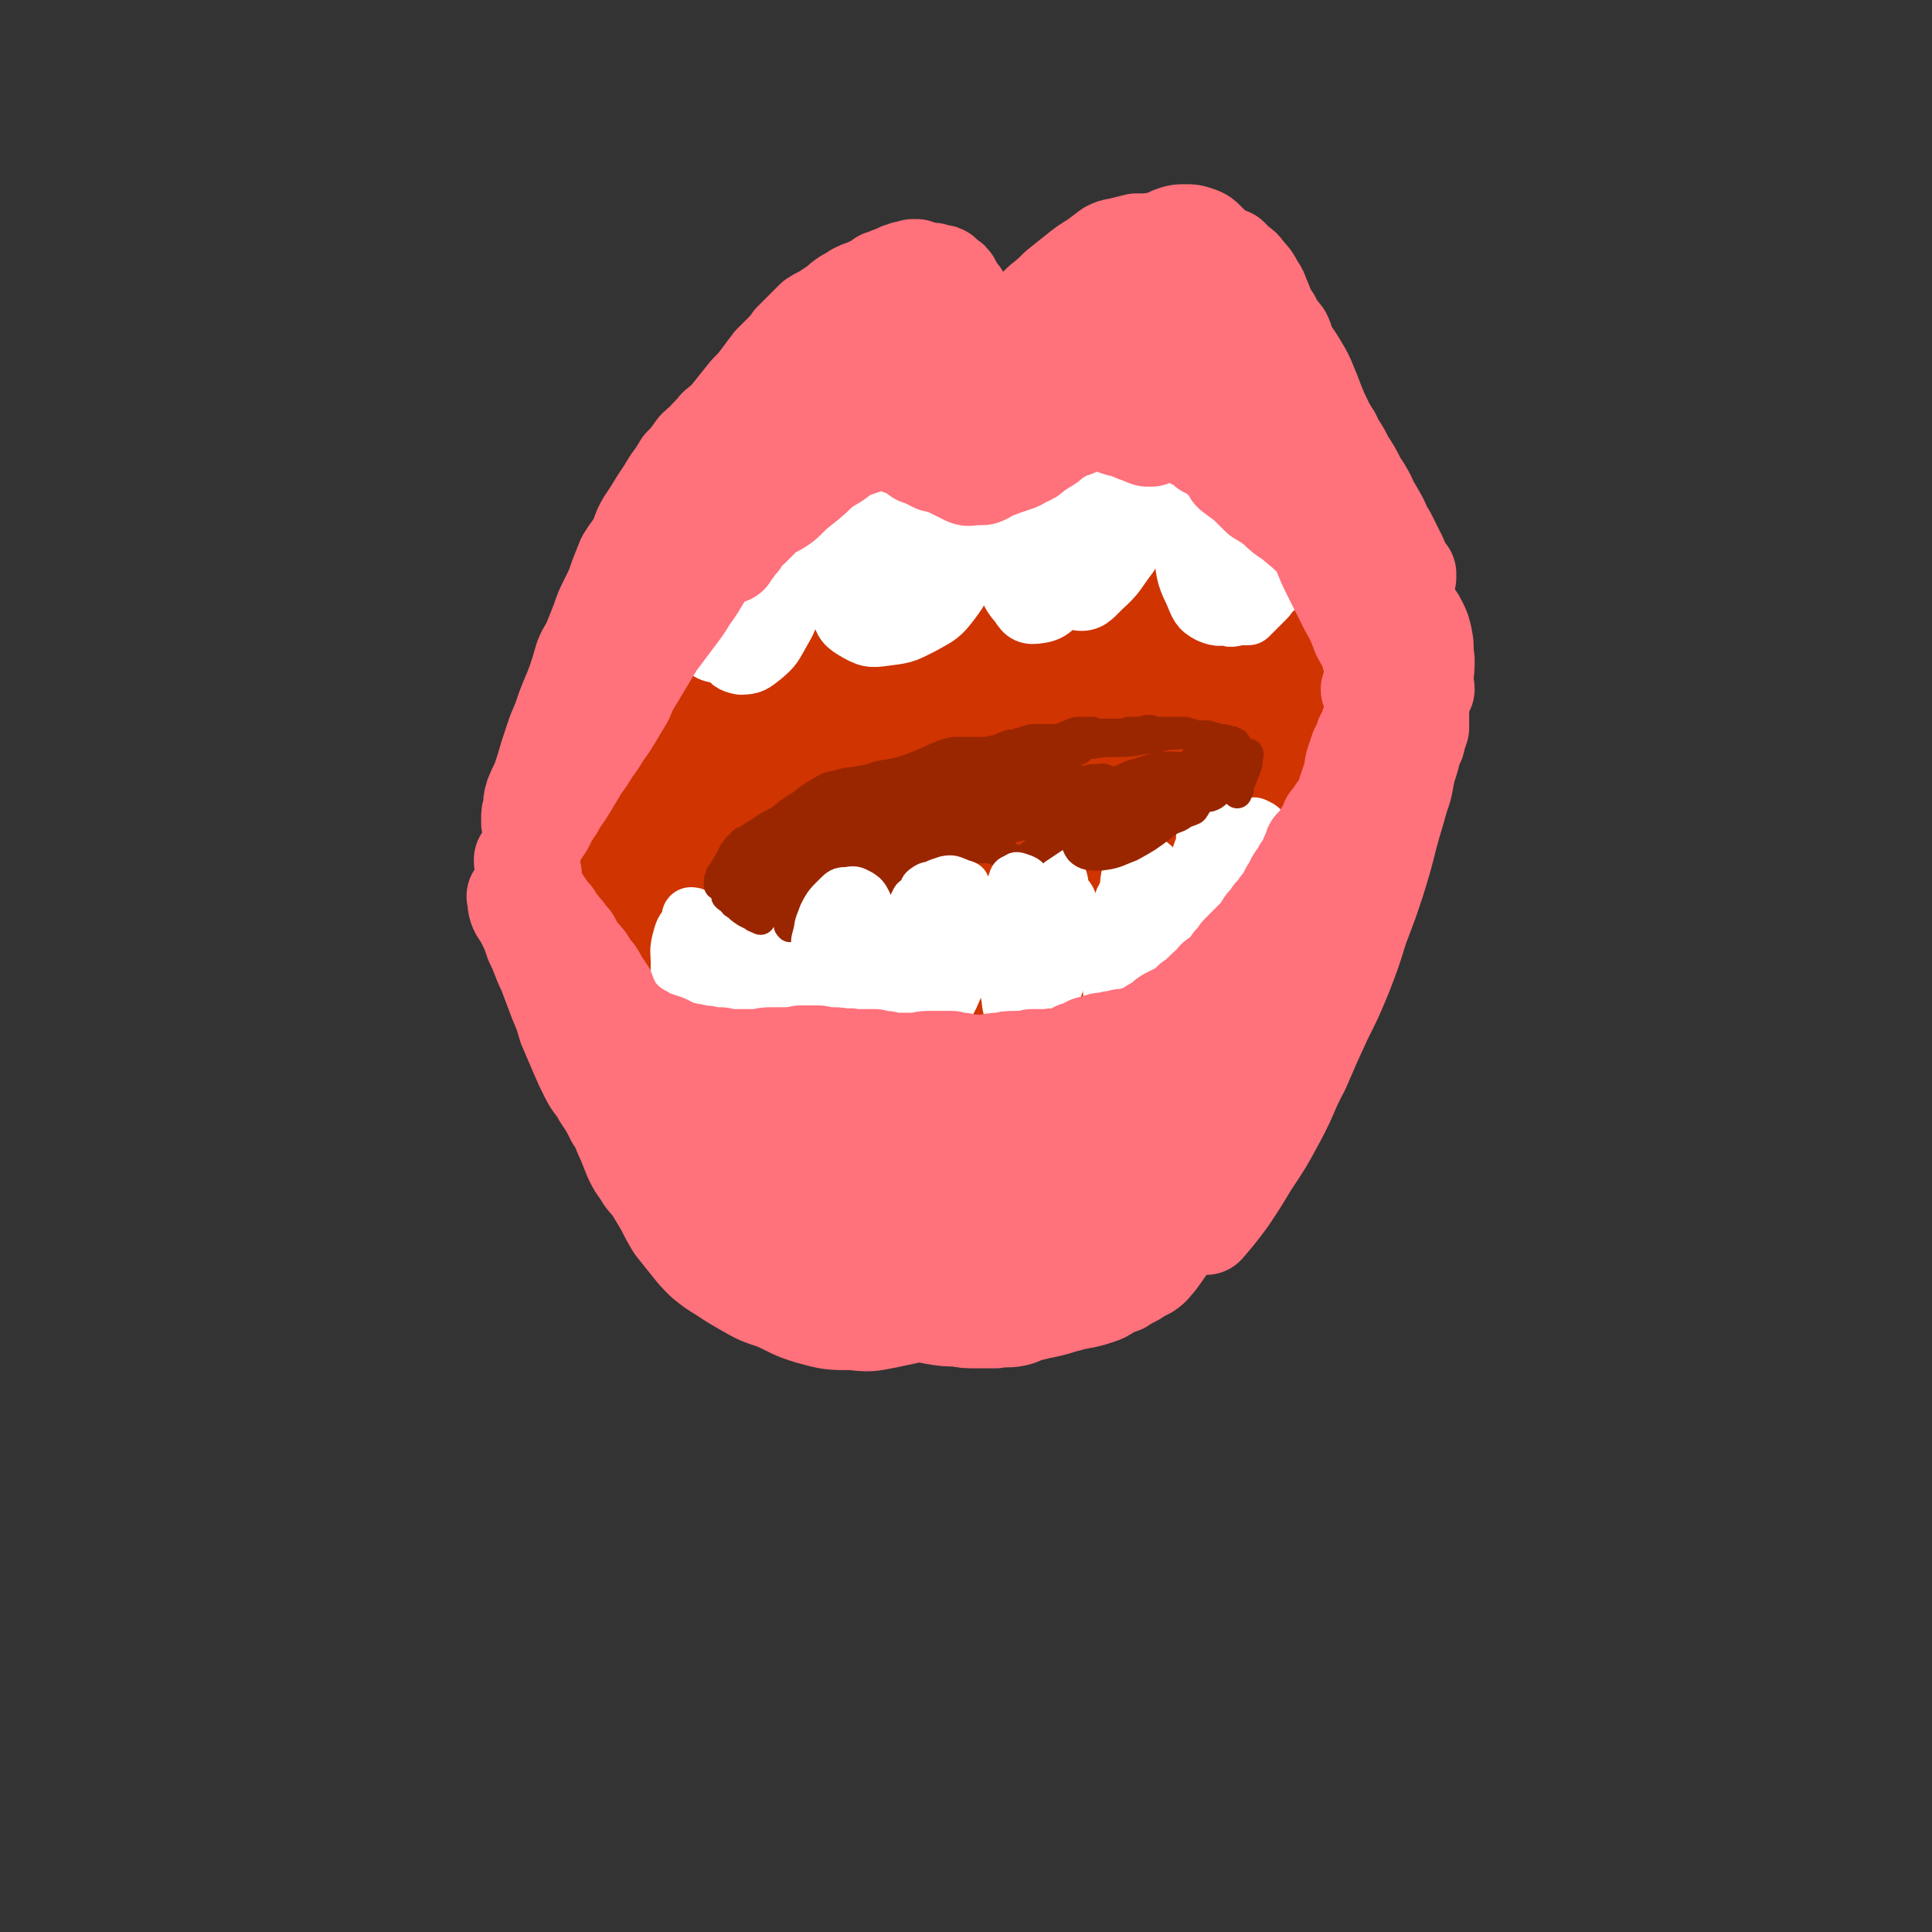 <svg viewBox='0 0 1054 1054' version='1.1' xmlns='http://www.w3.org/2000/svg' xmlns:xlink='http://www.w3.org/1999/xlink'><rect x="0" y="0" width="1054" height="1054" fill="#333333" stroke="none"/><g fill='none' stroke='#CF3401' stroke-width='105' stroke-linecap='round' stroke-linejoin='round'><path d='M615,309c-1,0 -1,0 -1,-1 -1,-1 -1,-1 -2,-2 -7,-6 -7,-7 -14,-13 -9,-6 -9,-6 -19,-11 -11,-6 -11,-8 -23,-10 -13,-4 -14,-5 -28,-2 -19,3 -20,4 -38,13 -22,12 -22,13 -41,30 -21,19 -22,19 -39,42 -18,24 -20,24 -32,52 -10,26 -13,27 -13,55 -1,28 1,30 11,56 11,29 12,31 32,54 18,21 20,24 45,34 23,10 26,8 51,7 26,-1 28,-1 52,-11 26,-11 27,-12 47,-31 23,-21 22,-22 39,-48 17,-27 18,-28 28,-58 11,-29 12,-30 14,-61 3,-29 3,-30 -4,-58 -7,-26 -7,-29 -23,-49 -14,-18 -17,-19 -37,-27 -23,-8 -26,-7 -50,-5 -27,1 -28,1 -53,11 -27,11 -29,11 -51,31 -22,21 -24,22 -37,50 -13,30 -15,33 -15,66 0,35 1,38 14,71 11,28 9,42 34,51 41,14 53,6 99,-6 27,-7 26,-14 47,-33 18,-17 20,-18 31,-41 10,-19 13,-21 11,-43 -2,-25 -3,-29 -18,-49 -15,-21 -19,-20 -42,-32 -16,-10 -18,-7 -36,-12 -6,-1 -6,-2 -12,0 -21,6 -25,1 -42,14 -19,14 -21,17 -29,39 -10,25 -10,28 -8,55 3,30 4,32 16,59 9,19 10,25 28,33 15,8 20,5 37,-2 21,-8 21,-11 37,-28 18,-19 19,-19 31,-42 11,-20 14,-22 15,-44 0,-18 -1,-21 -12,-37 -12,-17 -15,-18 -34,-28 -16,-8 -19,-11 -36,-7 -17,3 -19,7 -31,22 -14,17 -14,20 -20,42 -6,20 -6,22 -3,43 3,17 3,20 14,34 8,9 12,13 23,12 14,-2 17,-6 27,-18 17,-19 16,-20 27,-43 10,-21 12,-22 15,-45 3,-15 3,-18 -3,-32 -3,-7 -7,-9 -14,-9 -8,0 -10,2 -16,8 -9,9 -8,10 -13,21 -7,16 -6,17 -10,33 -6,19 -6,19 -11,39 -1,4 -1,5 -2,9 '/></g>
<g fill='none' stroke='#FFFFFF' stroke-width='32' stroke-linecap='round' stroke-linejoin='round'><path d='M487,257c-1,-1 -1,-1 -1,-1 -1,-6 1,-6 0,-12 -1,-3 -1,-4 -3,-5 -2,-1 -4,-1 -6,0 -4,4 -4,5 -7,11 -5,11 -6,11 -9,23 -4,15 -4,16 -5,31 -1,14 -2,15 2,28 2,8 3,9 10,13 7,4 9,3 17,2 9,-1 10,-2 18,-6 9,-5 10,-5 16,-13 6,-8 6,-9 8,-19 3,-10 3,-11 1,-22 -1,-11 -1,-11 -5,-21 -4,-10 -5,-10 -12,-18 -4,-5 -4,-6 -10,-9 -4,-2 -5,-3 -9,-2 -5,1 -6,2 -10,6 -7,5 -7,5 -12,12 -5,7 -6,7 -9,15 -4,10 -4,11 -4,21 -1,13 -2,14 0,26 2,11 1,13 7,22 3,5 5,7 10,7 7,0 8,-3 14,-9 8,-9 8,-10 14,-21 7,-13 7,-13 12,-27 3,-12 4,-12 4,-24 -1,-10 -2,-11 -6,-20 -4,-8 -5,-9 -12,-14 -4,-3 -6,-3 -11,-3 -6,1 -7,2 -11,6 -6,5 -6,6 -9,13 -3,10 -3,11 -2,22 0,13 0,14 3,27 2,10 2,11 7,19 4,4 7,6 12,4 7,-2 8,-5 12,-11 7,-9 7,-10 11,-20 4,-10 4,-10 5,-21 2,-7 2,-8 0,-15 -1,-4 -2,-5 -6,-8 -3,-2 -5,-2 -8,0 -5,3 -5,4 -8,9 -4,8 -4,8 -7,17 -3,12 -3,12 -5,24 -1,9 -2,10 -1,19 1,3 2,6 5,5 4,-1 5,-4 8,-10 6,-9 6,-9 10,-20 5,-11 6,-11 8,-23 2,-10 2,-11 1,-21 -1,-7 -2,-8 -6,-13 -2,-2 -5,-3 -8,-1 -5,3 -6,5 -9,12 -5,10 -4,11 -7,22 -2,13 -2,13 -3,26 0,7 0,8 1,15 0,1 0,2 1,2 2,1 3,2 5,1 4,-3 5,-4 8,-10 6,-11 7,-11 11,-23 5,-11 4,-11 6,-22 2,-7 1,-8 1,-15 0,-2 0,-2 -1,-4 -1,-3 -2,-6 -3,-5 -3,2 -4,5 -6,10 -5,12 -5,12 -8,25 -3,13 -3,13 -5,25 -1,4 -1,5 -1,9 '/><path d='M586,217c0,0 0,0 -1,-1 -1,-2 0,-2 -2,-4 -2,-3 -3,-4 -7,-4 -4,-1 -5,0 -8,3 -6,5 -7,6 -10,13 -4,12 -3,13 -5,26 -3,17 -3,17 -3,34 1,14 -1,15 4,28 2,7 3,9 9,11 6,1 8,0 14,-5 9,-7 8,-8 15,-17 7,-11 8,-12 13,-24 4,-11 5,-11 5,-23 1,-9 1,-10 -2,-20 -4,-9 -4,-9 -10,-17 -6,-6 -6,-8 -14,-10 -5,-2 -7,-2 -12,1 -7,5 -8,6 -12,14 -6,11 -6,12 -9,24 -4,16 -3,16 -4,32 -1,16 -2,16 1,31 2,11 1,13 8,21 3,5 5,6 11,5 7,-1 8,-4 14,-10 9,-9 9,-9 16,-20 6,-9 6,-9 10,-18 5,-13 6,-13 8,-26 1,-11 0,-11 -3,-22 -3,-10 -3,-10 -8,-20 -4,-7 -3,-9 -9,-14 -3,-3 -5,-3 -9,-2 -5,2 -6,3 -9,8 -5,8 -6,8 -8,18 -4,13 -4,13 -5,26 -2,16 -2,16 -1,31 1,11 0,12 5,21 3,5 5,6 10,6 6,1 8,0 14,-5 7,-6 7,-7 13,-15 6,-10 6,-10 10,-20 3,-10 3,-10 3,-20 0,-10 -1,-11 -5,-20 -3,-7 -4,-7 -8,-13 -1,-1 -1,-1 -3,-2 -4,-1 -4,-1 -8,-2 -1,0 -1,0 -2,0 -4,2 -5,2 -8,5 -5,7 -5,7 -9,15 -1,2 -1,2 -2,5 -2,10 -2,10 -3,20 -1,4 -1,4 -1,8 -1,11 -1,11 -1,22 0,3 -1,3 0,6 2,7 1,10 6,14 4,2 7,1 12,-1 8,-5 8,-6 13,-13 7,-9 8,-10 13,-20 4,-9 4,-9 6,-18 1,-8 1,-9 -1,-17 -2,-7 -2,-7 -7,-13 -3,-3 -5,-5 -8,-4 -5,1 -5,3 -8,7 -5,7 -6,8 -8,16 -3,11 -2,12 -4,24 -1,11 -1,12 -1,23 0,7 0,9 3,13 1,2 4,2 6,-1 6,-5 6,-6 10,-13 5,-11 6,-11 10,-22 3,-9 4,-10 4,-20 1,-8 1,-9 -2,-17 -1,-4 -2,-5 -6,-6 -3,-1 -5,0 -8,3 -5,6 -5,7 -8,15 -4,10 -4,11 -6,22 -1,13 -1,13 -2,26 0,10 -1,11 1,20 1,5 3,8 6,8 5,-1 6,-4 10,-9 7,-10 7,-10 13,-22 6,-12 7,-11 11,-24 3,-10 3,-11 2,-22 -1,-10 -2,-10 -5,-19 -2,-7 -2,-8 -7,-12 -2,-3 -4,-3 -7,-2 -5,2 -6,3 -9,7 -6,7 -6,7 -9,15 -5,13 -5,13 -8,26 -3,16 -3,16 -3,33 -1,12 -2,13 2,24 2,6 4,9 9,10 6,1 8,-2 13,-7 9,-8 8,-9 15,-18 5,-10 6,-10 10,-20 2,-8 2,-9 1,-17 -1,-9 -1,-9 -5,-17 -4,-6 -4,-6 -10,-11 -3,-3 -4,-3 -9,-3 -4,0 -6,1 -9,4 -4,6 -4,7 -7,14 -3,11 -3,11 -5,22 -1,12 -2,13 -1,25 0,7 -1,10 4,15 3,3 7,2 12,1 7,-3 7,-5 13,-11 5,-4 5,-4 8,-9 4,-8 4,-9 6,-18 1,-7 1,-8 -1,-15 -3,-7 -4,-7 -8,-14 -3,-5 -3,-5 -7,-9 -1,-2 -1,-2 -2,-2 -1,0 -1,1 -1,2 '/><path d='M399,296c0,0 -1,-1 -1,-1 -1,2 0,3 0,5 -1,5 -1,5 -1,11 -1,5 -1,5 0,11 0,4 0,4 2,7 1,2 2,2 3,2 2,0 3,-1 4,-3 2,-4 1,-4 2,-9 1,-5 1,-5 1,-10 0,-5 1,-6 0,-10 -2,-3 -3,-4 -6,-5 -2,0 -3,1 -5,3 -3,4 -3,4 -4,9 -1,6 -1,6 -1,13 0,6 -1,7 0,13 1,4 1,5 4,8 2,2 3,3 5,2 4,0 4,-1 7,-3 3,-4 4,-4 6,-9 2,-6 2,-6 3,-12 1,-5 2,-5 1,-11 0,-5 0,-5 -2,-10 -2,-4 -3,-5 -7,-8 -3,-2 -4,-2 -7,-1 -5,3 -4,5 -7,10 -1,2 -1,2 -2,4 -2,5 -2,5 -3,11 -1,9 -2,9 -2,17 0,7 1,7 2,14 0,1 0,2 0,3 2,2 2,3 6,5 3,1 4,1 7,0 1,0 1,0 2,-1 4,-4 5,-3 7,-8 3,-5 3,-5 5,-11 3,-8 3,-8 4,-16 2,-8 2,-8 2,-17 0,-7 1,-8 -2,-14 -1,-3 -2,-5 -5,-4 -4,0 -4,1 -7,4 -4,5 -5,5 -7,10 -3,7 -4,7 -5,14 -1,9 -1,10 0,18 1,7 1,8 5,14 2,3 3,4 7,4 4,0 5,-1 9,-4 5,-5 5,-5 9,-12 4,-6 4,-7 6,-14 2,-7 3,-7 4,-15 1,-8 1,-8 0,-15 -1,-7 -1,-8 -5,-12 -3,-3 -5,-4 -9,-3 -7,2 -8,2 -12,7 -7,7 -7,8 -11,17 -5,10 -5,10 -7,21 -2,11 -2,11 -2,23 0,8 -1,10 2,16 2,5 5,6 9,6 6,0 7,-1 12,-5 7,-5 7,-6 12,-13 5,-8 5,-8 8,-17 2,-9 2,-9 3,-18 0,-7 1,-7 -2,-14 -3,-7 -3,-8 -9,-13 -5,-5 -7,-6 -13,-7 -5,-1 -7,0 -11,4 -5,5 -5,6 -8,14 -4,10 -4,10 -5,21 -1,12 -2,13 0,25 1,10 0,11 5,19 3,5 4,6 9,7 6,0 7,-1 12,-5 6,-5 6,-6 10,-13 4,-7 4,-7 6,-15 1,-7 2,-8 1,-15 -1,-7 -1,-8 -6,-13 -5,-5 -6,-6 -13,-7 -7,-2 -9,-2 -15,2 -8,4 -8,5 -13,12 -4,7 -4,8 -6,17 -2,8 -2,8 -1,17 1,6 1,8 6,11 5,4 7,2 12,2 5,-1 5,-2 9,-4 '/><path d='M664,262c0,-1 0,-1 -1,-1 0,0 0,0 0,0 -1,0 -1,-1 -2,-1 -2,0 -3,0 -4,2 -2,3 -2,3 -3,8 -1,7 -1,8 0,16 0,8 0,8 2,17 1,6 1,7 4,12 1,2 3,3 5,2 3,-2 3,-4 5,-8 3,-7 3,-7 4,-14 1,-8 1,-8 0,-16 -1,-8 -1,-8 -3,-15 -3,-7 -3,-7 -7,-13 -2,-3 -3,-4 -6,-6 -2,-1 -4,-2 -5,-1 -3,2 -3,4 -4,8 -2,7 -2,7 -3,15 0,11 -1,11 0,22 1,11 1,11 4,22 3,8 2,9 7,15 2,3 5,4 9,2 5,-1 5,-3 9,-8 5,-7 4,-7 8,-15 3,-8 3,-8 4,-16 1,-9 2,-9 0,-17 -1,-10 -2,-10 -7,-18 -3,-7 -4,-8 -10,-12 -4,-2 -5,-2 -9,-1 -5,0 -6,1 -9,4 -4,5 -4,5 -6,11 -3,9 -3,10 -3,19 0,13 0,13 2,25 2,12 1,13 6,23 3,7 3,9 9,12 5,2 7,2 13,-1 6,-2 6,-3 11,-8 5,-6 4,-6 8,-13 3,-6 3,-6 5,-13 1,-7 1,-7 1,-14 0,-8 0,-8 -1,-16 -2,-9 -3,-10 -7,-18 -3,-6 -3,-7 -9,-11 -3,-3 -5,-3 -9,-3 -5,1 -6,2 -10,6 -5,5 -5,6 -8,13 -4,9 -4,10 -5,20 -2,11 -2,12 -1,23 2,11 1,12 7,21 5,9 6,9 14,15 3,2 4,0 9,0 1,0 1,0 3,0 5,-5 5,-5 10,-10 3,-4 3,-5 5,-10 4,-7 3,-7 6,-15 0,-2 0,-2 0,-4 0,-8 1,-8 0,-16 -3,-9 -3,-9 -8,-17 -5,-8 -5,-9 -12,-15 -3,-3 -4,-4 -9,-4 -6,0 -8,1 -12,5 -5,6 -5,7 -7,15 -2,12 -2,12 -1,24 1,11 2,11 6,21 4,8 5,9 11,14 5,3 7,3 13,2 5,-2 5,-3 9,-8 5,-5 5,-6 7,-12 3,-7 3,-8 3,-15 1,-7 2,-8 0,-15 -2,-7 -3,-7 -8,-13 -4,-4 -5,-6 -11,-6 -4,-1 -6,0 -9,4 -4,4 -4,5 -6,12 -2,9 -2,10 -1,19 1,10 2,11 6,20 3,7 3,9 8,12 4,3 6,2 10,0 6,-3 6,-5 9,-10 3,-6 3,-7 5,-13 1,-6 2,-7 1,-13 -1,-6 -2,-6 -5,-11 -4,-5 -4,-6 -9,-9 -3,-2 -4,-3 -7,-1 -2,2 -2,4 -3,8 -1,7 -1,7 0,15 1,7 0,8 4,14 1,3 2,4 5,5 4,0 4,-2 8,-4 1,0 0,-1 1,-2 '/><path d='M349,349c0,0 -1,-1 -1,-1 0,0 0,1 0,1 0,3 0,3 1,6 1,4 1,4 3,8 1,3 1,3 4,5 1,1 2,1 3,-1 3,-3 3,-3 4,-8 0,-4 0,-5 0,-10 -1,-4 0,-4 -2,-8 -2,-2 -3,-2 -6,-3 -3,-1 -4,-2 -6,-1 -3,2 -2,3 -3,7 -1,5 -1,5 -1,10 1,5 1,5 2,9 1,3 2,4 4,4 3,0 3,-2 6,-3 '/><path d='M716,289c-1,0 -1,-1 -1,-1 -1,0 0,0 0,1 -2,1 -2,0 -4,2 -2,1 -3,1 -4,3 -2,4 -2,4 -1,8 0,4 1,5 3,9 2,3 2,4 5,6 2,1 3,2 5,1 2,0 2,-1 3,-3 2,-3 1,-3 2,-6 1,-3 1,-4 0,-6 0,-2 -1,-3 -2,-4 -3,-2 -3,-2 -6,-2 -1,0 -2,0 -2,2 -1,2 -1,3 -1,6 1,3 1,3 2,6 2,2 2,2 4,3 2,1 3,1 4,0 2,-1 2,-2 3,-4 0,-2 1,-2 0,-4 0,-2 -1,-2 -2,-3 -3,-2 -3,-2 -5,-3 -3,-1 -3,-1 -6,-1 0,0 0,0 -1,0 0,0 0,1 0,1 0,1 0,1 0,1 -1,3 -1,3 -1,6 '/><path d='M454,506c0,0 -1,-1 -1,-1 0,0 1,0 1,1 -2,6 -3,6 -3,12 -1,7 -2,8 -1,15 2,8 2,8 5,16 2,4 2,5 5,9 2,1 4,1 5,0 3,-3 3,-4 4,-8 2,-6 1,-6 2,-11 0,-6 1,-6 -1,-11 -1,-5 -1,-5 -5,-9 -2,-3 -2,-3 -6,-4 -2,-1 -3,-2 -4,0 -3,2 -2,3 -3,7 -1,6 -1,6 -1,11 0,7 0,7 2,13 1,4 1,5 4,8 2,2 3,3 6,2 4,-1 4,-2 7,-6 3,-5 3,-5 5,-11 1,-7 1,-7 1,-13 0,-7 1,-7 -1,-13 -2,-5 -2,-5 -5,-9 -2,-2 -4,-3 -7,-2 -3,0 -4,1 -5,4 -3,5 -3,6 -4,11 -2,7 -2,7 -2,15 -1,8 -1,8 0,15 0,2 1,2 2,4 1,3 1,3 3,6 1,1 1,1 2,1 3,-1 4,0 6,-3 6,-8 6,-9 10,-19 2,-5 2,-6 3,-12 '/><path d='M513,496c0,-1 -1,-1 -1,-1 0,-1 0,-1 0,-1 -1,-2 -1,-3 -2,-3 -1,-1 -2,0 -3,2 -3,3 -3,4 -4,8 -3,6 -3,6 -4,13 -2,9 -2,9 -2,17 1,7 0,8 2,14 1,3 2,5 5,6 3,1 4,-1 6,-3 4,-5 4,-6 7,-12 3,-7 3,-7 4,-15 2,-7 2,-8 1,-15 -1,-6 -1,-6 -4,-11 -2,-4 -3,-5 -6,-6 -2,-1 -4,0 -5,2 -4,4 -4,5 -6,10 -3,7 -3,7 -5,14 -1,9 -1,9 -1,18 1,7 0,8 2,15 2,4 3,6 7,7 3,1 5,-1 8,-4 5,-5 5,-5 8,-12 4,-8 4,-8 6,-16 2,-8 2,-8 2,-16 0,-6 1,-7 -2,-12 -2,-5 -3,-5 -7,-7 -3,-1 -4,-1 -7,1 -4,3 -4,4 -6,9 -3,7 -3,7 -4,15 -1,10 -2,10 -1,20 1,8 1,9 4,15 1,2 2,0 4,1 '/><path d='M561,489c0,0 -1,0 -1,-1 0,0 0,0 0,0 -2,0 -3,-1 -4,0 -2,1 -1,2 -2,5 0,0 0,1 0,2 -1,3 -2,3 -2,7 -1,2 -1,2 -1,4 0,6 -1,6 -1,13 0,2 0,2 0,5 0,9 -1,9 1,18 1,5 0,7 3,10 2,2 4,2 6,0 5,-5 4,-6 7,-12 4,-9 4,-9 7,-19 3,-9 3,-9 4,-18 1,-8 1,-8 0,-16 0,-5 0,-6 -2,-10 -1,-1 -2,-2 -4,-1 -3,2 -3,3 -5,7 -4,6 -4,6 -6,13 -3,10 -3,10 -4,20 -2,12 -1,13 -2,25 0,9 -1,11 1,18 1,3 4,4 6,2 5,-4 5,-6 9,-14 4,-9 4,-10 8,-20 3,-10 3,-10 5,-19 1,-7 1,-8 -1,-14 -1,-4 -2,-4 -6,-7 -2,-1 -3,-1 -5,0 -3,1 -3,2 -5,6 -1,3 -1,3 -1,7 0,1 0,1 0,2 '/><path d='M619,482c0,0 -1,-1 -1,-1 0,0 1,1 1,1 -2,3 -2,3 -4,6 -2,3 -2,3 -3,7 -2,6 -2,6 -3,11 -1,9 -1,9 -1,17 0,8 0,9 1,17 1,5 1,5 3,10 1,2 2,4 3,3 3,-3 3,-5 6,-10 4,-9 4,-9 8,-19 3,-10 3,-10 5,-20 1,-8 1,-9 0,-16 -1,-5 -1,-6 -4,-9 -2,-2 -3,-2 -5,-1 -3,0 -3,1 -5,4 -2,3 -3,3 -5,8 -2,5 -2,6 -4,12 -2,8 -2,8 -3,16 -1,8 -1,8 -1,16 0,5 -1,7 1,10 2,2 5,2 8,1 5,-3 5,-4 9,-9 5,-8 4,-8 7,-17 3,-8 3,-8 5,-17 0,-1 0,-2 0,-3 0,-5 1,-6 0,-10 -2,-7 -3,-8 -7,-14 -3,-3 -4,-4 -7,-5 -3,0 -4,1 -5,4 -2,6 -2,7 -2,15 0,10 0,10 1,19 1,6 2,6 4,11 '/><path d='M661,457c0,-1 0,-1 -1,-1 0,0 0,0 0,0 -1,0 -1,0 -2,0 -1,2 0,3 -1,6 -2,5 -2,5 -3,10 -1,7 -1,7 -2,14 -1,7 -1,7 -1,14 1,5 0,6 3,9 1,2 4,2 6,1 4,-4 4,-5 7,-10 4,-7 4,-7 7,-15 2,-6 2,-6 3,-13 1,-5 1,-5 1,-11 -1,-5 -1,-5 -3,-10 -1,-2 -2,-3 -4,-4 -2,0 -2,0 -3,2 -3,4 -3,4 -5,9 -3,7 -4,7 -5,14 -2,8 -3,8 -3,16 0,5 0,6 2,10 2,3 3,3 6,3 4,-1 5,-2 7,-5 4,-6 4,-7 7,-14 2,-7 3,-7 4,-14 1,-5 2,-6 0,-11 0,-3 -1,-4 -3,-6 -2,-2 -3,-2 -6,-1 -2,0 -2,1 -3,4 -2,5 -2,6 -4,11 -1,8 -1,8 -1,16 -1,6 -2,7 0,12 0,2 3,3 5,2 4,-2 4,-3 7,-8 5,-6 5,-6 8,-13 3,-6 3,-6 5,-12 0,-4 1,-5 -1,-8 -1,-2 -2,-2 -4,-3 -2,0 -3,0 -4,2 -3,3 -3,3 -4,7 -1,1 -1,1 -1,3 0,3 0,3 -1,6 0,0 0,0 0,1 '/><path d='M417,514c0,0 -1,-1 -1,-1 0,0 0,0 0,0 -2,1 -3,1 -4,2 -2,3 -2,3 -2,7 -1,7 -1,8 0,15 1,9 2,9 5,18 2,6 2,8 6,11 3,2 5,1 8,-1 4,-4 3,-6 5,-11 1,-7 1,-7 1,-14 -1,-5 0,-6 -3,-10 -2,-5 -3,-5 -7,-8 -4,-4 -4,-4 -8,-6 -2,-1 -3,-2 -5,-1 -2,1 -2,3 -2,6 -2,5 -2,6 -1,11 0,6 0,6 1,12 2,5 2,5 5,10 2,2 3,3 5,3 3,0 4,-1 5,-4 2,-5 2,-5 3,-11 0,-6 2,-7 0,-12 -1,-4 -2,-5 -7,-7 -4,-3 -5,-2 -11,-2 -4,0 -5,0 -8,2 -3,1 -4,2 -4,4 -1,5 0,5 1,10 2,7 3,7 6,14 1,1 1,1 1,3 '/><path d='M383,520c0,0 -1,0 -1,-1 -1,-1 0,-1 0,-2 -1,-3 -2,-3 -4,-5 -1,0 -1,0 -2,1 0,0 0,0 0,1 -2,3 -2,3 -3,7 -1,5 -1,5 -1,10 0,5 0,5 2,10 2,4 2,4 6,7 2,2 3,2 6,2 3,-1 4,-1 6,-4 2,-4 2,-5 2,-9 1,-5 2,-6 1,-11 -1,-6 0,-7 -3,-12 -2,-4 -3,-5 -8,-8 -3,-1 -4,-2 -7,-1 -3,1 -4,3 -5,7 -2,7 -1,7 -1,14 0,7 -1,8 2,15 1,5 2,6 6,9 3,2 4,3 8,2 4,-1 5,-3 7,-6 2,-5 2,-6 2,-12 1,-5 2,-6 1,-11 -2,-5 -3,-5 -6,-10 -3,-5 -3,-5 -7,-9 -2,-2 -2,-2 -5,-3 -1,-1 -1,-1 -2,-1 0,1 0,1 0,2 '/></g>
<g fill='none' stroke='#FF717B' stroke-width='53' stroke-linecap='round' stroke-linejoin='round'><path d='M291,463c-1,0 -1,-1 -1,-1 -1,0 0,1 0,0 1,0 0,-1 1,-2 1,-2 1,-2 2,-4 2,-2 2,-2 4,-5 2,-3 1,-3 3,-6 3,-4 3,-4 5,-8 3,-4 3,-4 6,-9 3,-5 3,-5 6,-10 3,-4 3,-4 6,-9 3,-4 3,-4 6,-9 3,-4 3,-4 6,-9 3,-5 3,-5 6,-10 2,-5 2,-5 5,-10 3,-5 3,-5 6,-10 3,-5 3,-5 6,-10 3,-4 3,-4 6,-8 3,-4 3,-4 6,-8 3,-4 3,-4 6,-9 3,-4 3,-4 6,-9 3,-5 3,-5 6,-10 3,-4 3,-4 7,-8 2,-4 2,-4 5,-8 2,-3 3,-2 5,-6 3,-3 3,-3 5,-6 2,-3 2,-3 4,-6 2,-4 3,-3 5,-6 3,-4 3,-4 5,-7 2,-3 2,-3 4,-6 2,-3 2,-3 4,-5 2,-3 2,-3 4,-5 2,-3 2,-3 4,-5 2,-3 1,-3 4,-6 2,-3 2,-3 5,-6 3,-3 3,-3 5,-6 2,-2 2,-2 5,-5 1,-1 1,-1 3,-3 2,-2 2,-1 4,-3 1,-1 1,-2 2,-3 2,-2 2,-2 3,-4 2,-2 2,-2 3,-4 2,-1 2,-1 3,-2 1,-1 1,-1 2,-2 1,0 1,0 2,-1 2,-1 1,-1 3,-3 1,-2 1,-2 3,-3 2,-2 2,-2 3,-3 1,-1 2,-1 3,-2 1,0 0,0 1,-1 1,0 1,0 2,0 1,-1 1,-1 3,-2 1,-1 1,-1 3,-1 1,-1 2,-1 3,-1 0,0 0,-1 0,-1 1,0 1,0 2,0 2,-1 2,0 4,-1 0,0 0,0 1,-1 1,-1 1,-1 2,-1 '/><path d='M398,303c-1,0 -1,-1 -1,-1 0,0 0,1 0,1 1,-1 1,-1 3,-3 2,-2 1,-3 4,-5 2,-4 2,-4 6,-7 3,-3 3,-3 7,-7 5,-4 6,-3 11,-7 5,-5 5,-5 10,-9 5,-4 5,-4 9,-8 4,-3 4,-3 9,-6 3,-2 3,-3 7,-5 3,-1 3,-1 6,-2 3,-1 3,-1 6,-3 3,-2 2,-2 5,-3 2,-2 2,-1 4,-3 2,-1 2,-1 5,-2 2,-1 2,-1 4,-2 2,-1 2,-1 4,-1 2,0 2,0 4,0 1,-1 1,-1 3,-1 1,0 1,0 2,-1 2,-1 2,-1 3,-3 2,-2 1,-2 3,-4 1,-2 1,-1 3,-3 1,-1 1,-1 2,-2 1,-2 1,-1 2,-3 2,-1 2,-1 2,-3 1,-2 1,-2 1,-4 1,-3 1,-3 0,-5 0,-2 0,-2 0,-5 0,-2 0,-2 0,-4 0,-3 0,-3 -1,-6 0,-2 0,-2 -1,-4 0,-1 0,-1 -1,-2 0,-1 0,-1 -1,-2 -1,-2 -1,-2 -1,-3 0,-1 0,-1 0,-2 0,-2 0,-2 0,-3 -1,-1 0,-1 0,-2 0,-1 0,-1 0,-1 0,-1 -1,-1 0,-1 0,-1 0,-1 0,-1 1,-1 1,-1 1,-2 1,-1 1,-1 2,-1 0,-1 0,-1 1,-1 0,-1 0,-1 1,-1 0,0 0,0 0,0 1,1 1,1 2,1 1,2 1,2 2,4 1,2 2,2 2,4 2,2 2,2 3,5 0,2 0,2 1,4 0,3 0,3 0,5 0,2 0,2 0,3 0,0 0,0 0,1 1,0 1,0 1,1 0,0 0,0 0,0 0,-2 0,-2 0,-3 0,-2 0,-2 -1,-4 0,-2 0,-2 -1,-4 -1,-2 -2,-2 -3,-4 -2,-3 -1,-4 -3,-7 -1,-3 -2,-3 -3,-6 -1,-3 -1,-3 -2,-5 -1,-2 -1,-2 -3,-3 -1,-1 -1,-1 -2,-2 -1,-1 -1,-1 -3,-1 -1,0 -1,0 -3,-1 -2,0 -2,0 -4,0 -1,0 -1,-1 -2,-1 -1,0 -1,0 -3,-1 -1,0 -1,0 -2,0 -2,1 -2,1 -4,1 -1,1 -1,1 -3,1 -2,1 -2,1 -3,2 -2,0 -2,0 -4,1 -1,1 -1,1 -3,1 -2,2 -2,2 -4,3 -3,1 -3,1 -5,2 -3,1 -3,1 -5,2 -3,2 -3,2 -5,3 -3,2 -3,2 -5,4 -3,2 -3,2 -6,4 -3,2 -4,2 -7,4 -3,3 -3,3 -6,6 -3,3 -3,3 -6,6 -2,3 -2,3 -5,6 -3,3 -3,3 -6,6 -3,4 -3,4 -6,8 -3,4 -3,4 -7,8 -4,5 -4,5 -8,10 -4,5 -4,5 -9,9 -3,4 -4,4 -7,8 -4,3 -4,3 -6,6 -3,4 -3,4 -6,7 -3,5 -3,5 -6,9 -3,5 -3,5 -7,11 -3,5 -3,5 -7,11 -3,5 -2,5 -5,11 -3,5 -3,4 -6,9 -2,5 -2,5 -4,10 -2,6 -2,6 -5,12 -3,6 -3,6 -5,12 -2,5 -2,5 -4,10 -2,5 -3,5 -5,10 -2,7 -2,7 -4,13 -3,8 -3,7 -6,15 -2,6 -2,6 -5,13 -2,6 -2,6 -4,12 -2,7 -2,7 -4,13 -2,5 -2,4 -4,9 -1,3 -1,4 -1,7 -1,3 -1,3 -1,5 0,2 0,2 0,3 1,1 1,1 2,0 1,0 1,0 2,-1 '/><path d='M546,197c0,0 -1,-1 -1,-1 0,0 1,0 1,1 0,0 -1,0 -1,0 0,0 1,0 1,0 1,-2 1,-2 2,-4 2,-3 2,-3 4,-6 2,-4 2,-4 4,-8 2,-4 3,-3 6,-7 3,-4 3,-4 6,-7 5,-4 5,-4 9,-8 5,-4 5,-4 10,-8 5,-4 5,-4 10,-7 4,-3 4,-3 8,-6 4,-2 4,-1 7,-2 4,-1 4,-1 8,-2 3,0 3,0 7,0 3,-1 3,0 6,-1 4,-1 4,-2 7,-3 3,-1 3,-1 7,-1 3,0 3,0 6,1 3,1 3,1 5,3 2,2 2,2 4,4 2,1 2,2 4,3 2,1 2,1 5,2 2,2 2,2 4,4 3,2 3,2 5,5 3,3 3,3 5,7 3,4 2,4 4,8 2,5 2,6 5,10 2,5 3,5 6,9 2,4 1,4 3,8 3,4 3,4 6,9 3,5 3,5 5,10 3,7 3,8 6,15 3,6 3,7 7,13 3,7 4,6 7,13 4,6 4,6 7,12 1,2 1,2 2,3 3,5 3,5 5,10 1,1 1,1 2,3 3,5 3,5 5,10 1,1 1,2 2,3 3,6 3,6 6,12 2,5 2,5 5,9 0,1 0,1 0,2 '/><path d='M523,234c0,0 -1,0 -1,-1 0,0 0,0 0,0 0,-1 -1,-1 0,-2 0,-1 1,-1 2,-1 2,-1 2,-1 4,-2 3,0 3,0 6,-1 3,-1 3,-2 7,-3 3,-1 3,-1 7,-1 4,0 4,0 8,0 4,0 4,1 8,1 4,1 4,1 8,1 4,0 4,0 7,1 4,0 4,1 8,1 3,1 3,1 7,2 3,1 3,0 6,1 2,1 2,1 4,1 3,1 3,1 5,2 3,1 3,1 6,1 3,2 3,2 6,3 3,1 2,1 5,2 1,0 1,0 2,0 0,0 0,0 0,0 0,-2 1,-2 0,-4 -1,-2 -1,-3 -3,-4 -3,-3 -3,-2 -7,-4 -6,-2 -6,-2 -11,-4 -5,-2 -5,-2 -10,-4 -6,-2 -6,-2 -12,-3 -5,-1 -5,-1 -10,-1 -6,0 -6,0 -12,0 -5,0 -5,0 -10,1 -4,0 -4,1 -8,2 -3,0 -3,0 -7,1 -4,1 -4,1 -7,1 -4,1 -4,0 -8,1 -4,0 -4,-1 -8,0 -3,0 -3,0 -6,0 0,0 0,0 0,0 -2,1 -2,1 -4,1 0,0 0,0 0,0 -1,1 -1,1 -2,1 -1,1 -1,1 -3,2 -2,1 -2,1 -4,2 -2,0 -2,0 -4,1 -2,1 -2,1 -4,1 -2,1 -2,1 -4,1 0,0 0,1 0,1 -3,0 -3,0 -5,1 -2,0 -2,0 -4,1 -2,1 -2,0 -3,1 -1,1 -1,1 -2,1 0,0 0,1 0,1 -1,0 -1,1 0,1 1,0 1,0 2,0 2,1 2,1 4,2 3,0 3,1 5,1 3,1 3,1 6,2 3,1 3,1 5,2 3,1 3,1 5,2 2,1 2,1 4,3 3,1 3,1 5,2 2,1 2,1 4,2 2,0 2,0 4,1 3,1 3,1 5,2 2,1 2,1 4,2 2,1 2,1 4,2 2,1 2,0 4,0 2,0 3,0 5,0 3,-1 3,-2 6,-3 2,-1 3,-1 5,-2 3,-1 3,-1 6,-2 3,-1 3,-1 6,-3 3,-1 3,-1 5,-3 3,-2 3,-2 6,-4 2,-1 2,-1 4,-3 1,-1 2,-1 3,-2 2,-1 2,-1 3,-2 2,-1 2,-1 4,-2 2,0 2,0 4,-1 2,-1 2,-1 4,-2 2,-1 2,-2 4,-2 2,-1 2,-2 4,-2 2,-1 2,0 4,0 3,-1 3,-1 6,0 2,0 2,0 5,0 3,1 3,1 6,1 3,1 3,0 6,1 2,0 2,0 5,1 2,1 2,2 5,3 2,1 3,1 5,2 3,2 3,2 6,4 2,1 2,1 5,2 3,2 3,2 5,4 3,1 3,1 5,3 3,2 3,2 5,4 3,3 2,3 4,6 4,3 4,3 8,6 4,4 4,4 7,7 5,3 5,3 9,6 4,4 4,4 9,7 4,4 5,4 9,8 5,4 5,4 10,9 1,1 1,1 2,2 3,3 2,3 5,7 1,1 1,1 2,2 2,4 2,4 5,7 1,1 1,1 2,2 3,3 3,3 6,6 2,1 2,1 4,2 1,0 1,0 1,0 2,1 2,1 3,0 1,0 1,0 1,0 0,-1 0,-1 0,-1 '/><path d='M605,177c0,0 0,0 -1,-1 0,0 0,0 0,0 -2,-1 -2,-1 -3,-2 -3,0 -3,0 -5,1 -3,2 -3,3 -4,6 -2,3 -2,3 -1,7 0,4 -1,5 2,8 2,3 2,3 6,5 4,2 5,2 9,2 6,-1 6,-1 11,-3 5,-2 5,-2 9,-6 3,-3 3,-3 5,-7 1,-2 1,-3 1,-6 -1,-3 -1,-4 -2,-7 -2,-3 -2,-5 -6,-7 -3,-2 -4,-1 -8,-1 -4,0 -4,-1 -8,1 -2,0 -2,1 -3,3 -1,2 -1,2 0,4 2,3 2,3 5,6 5,3 5,3 9,7 5,3 5,4 10,7 4,2 4,2 8,4 5,2 5,1 9,3 5,3 6,3 10,6 5,4 5,4 10,9 4,4 4,5 8,9 4,4 4,4 9,8 3,3 3,2 7,5 2,1 2,1 4,3 0,0 0,0 0,0 1,-1 1,-1 0,-2 -1,-3 -2,-3 -4,-6 -3,-5 -3,-5 -6,-10 -4,-7 -4,-7 -7,-14 -4,-9 -4,-9 -8,-18 -3,-9 -3,-9 -6,-18 -2,-4 -1,-4 -3,-8 0,0 0,0 -1,-1 0,0 0,-1 0,0 0,1 0,1 0,2 2,5 3,5 5,10 1,1 1,1 2,3 3,5 3,5 6,10 1,2 0,2 2,4 3,6 3,5 6,11 1,2 1,2 2,4 4,9 4,9 8,17 3,6 3,6 6,11 1,2 1,2 2,3 3,5 3,5 5,9 1,2 1,2 2,3 4,6 4,6 8,13 4,5 4,5 8,11 3,5 3,6 7,11 2,4 3,4 5,8 3,4 2,4 4,7 3,4 3,4 5,8 2,5 3,5 5,9 3,5 2,5 5,10 2,5 3,5 5,9 3,6 3,6 5,11 3,5 3,5 5,10 2,5 2,5 4,9 2,4 2,4 4,7 0,1 1,1 1,2 0,0 0,0 0,0 0,-1 0,-1 -1,-2 -1,-1 -1,0 -2,0 '/><path d='M698,257c0,0 0,0 -1,-1 0,0 1,1 1,1 2,2 2,2 4,4 2,4 2,4 4,9 3,6 3,6 6,13 4,8 4,8 8,16 3,8 3,8 7,16 4,8 4,8 8,16 4,7 4,7 7,15 4,7 4,7 6,14 3,7 3,7 5,14 2,6 2,6 3,12 2,5 2,5 3,9 1,3 1,3 2,6 1,2 1,2 2,4 0,0 0,0 0,0 0,0 0,0 0,0 0,-3 0,-3 0,-5 -1,-4 -1,-4 -2,-7 -2,-6 -2,-6 -5,-12 -2,-8 -2,-8 -5,-17 -2,-9 -2,-9 -5,-18 -2,-6 -2,-6 -4,-13 -2,-6 -2,-6 -4,-12 -1,-6 -1,-6 -2,-11 0,-3 0,-3 0,-5 1,-1 2,-2 3,-2 2,1 2,2 4,4 3,3 3,3 6,5 3,3 3,3 6,6 3,3 3,4 5,8 1,1 0,1 1,2 2,5 2,5 4,10 2,6 2,6 4,12 2,6 2,6 4,13 1,6 1,6 2,13 0,6 0,6 0,12 0,4 0,4 0,9 -1,3 -1,3 -2,6 0,1 0,2 -1,2 -1,1 -1,0 -2,0 -1,-3 0,-3 -1,-6 -1,-3 -1,-3 -1,-7 -1,-6 -1,-6 -2,-12 -1,-8 -1,-8 -2,-15 -1,-9 -1,-9 -1,-17 0,-6 0,-6 0,-12 0,-3 0,-4 1,-6 0,-1 0,-1 1,-1 1,0 1,1 1,1 2,2 2,2 4,4 2,3 2,2 4,6 2,4 2,4 3,9 1,5 0,5 1,11 0,5 0,5 -1,10 -1,5 -1,5 -3,9 -1,4 -1,4 -2,7 -1,4 0,4 -1,7 0,1 -1,1 -1,2 '/><path d='M748,377c0,0 -1,0 -1,-1 0,0 1,1 1,1 1,1 1,1 1,2 0,2 0,2 0,4 0,2 0,2 0,5 -1,4 -1,4 -2,7 -1,4 -1,3 -3,7 -1,4 -1,3 -3,7 -1,3 -1,3 -2,6 -1,3 -1,3 -1,7 -1,2 -1,2 -2,5 -1,3 -1,3 -2,6 -1,3 -1,3 -2,6 -2,2 -2,2 -4,5 -1,2 -1,2 -3,4 -1,3 -1,3 -2,5 -2,2 -2,3 -3,5 -2,2 -2,2 -4,4 0,1 0,1 0,2 -1,1 -1,2 -2,3 0,0 0,0 0,1 -1,1 -1,2 -2,4 -2,2 -2,2 -3,5 -1,1 -1,1 -1,1 -2,2 -2,3 -3,5 -2,3 -2,3 -4,7 -1,2 -1,2 -3,4 -1,3 -2,3 -4,5 -1,2 -1,2 -3,4 -2,2 -2,3 -3,5 -2,2 -2,2 -4,4 -2,2 -2,2 -4,4 -2,2 -2,2 -4,4 -2,3 -2,3 -4,5 -1,2 -1,2 -2,4 -2,1 -2,1 -3,2 -2,2 -2,2 -4,3 -1,2 -2,2 -3,4 -3,1 -2,2 -5,4 -2,2 -2,2 -5,4 -2,2 -2,2 -4,4 -2,1 -2,1 -4,2 -2,1 -2,1 -4,2 -2,1 -2,1 -4,3 -2,1 -2,2 -5,3 -2,2 -2,2 -5,3 -3,2 -3,1 -6,2 -3,1 -3,1 -6,1 -3,1 -3,1 -5,1 -3,1 -3,1 -6,1 -3,1 -3,1 -7,2 -3,2 -3,2 -7,3 -3,2 -3,2 -7,3 -4,1 -4,0 -8,1 -4,0 -4,0 -9,0 -4,1 -4,1 -9,1 -4,0 -4,0 -8,1 -4,0 -4,0 -7,1 -4,0 -4,0 -7,0 -4,0 -4,0 -7,-1 -3,0 -3,0 -6,-1 -4,0 -4,0 -7,0 -3,0 -3,0 -6,0 -3,0 -3,1 -6,1 -3,0 -3,0 -6,0 -3,0 -3,0 -5,0 -3,0 -3,0 -6,-1 -3,0 -3,0 -6,-1 -3,0 -3,0 -6,0 -3,0 -3,0 -6,0 -2,-1 -2,0 -5,0 -3,-1 -3,-1 -5,-1 -2,0 -2,0 -5,0 -2,0 -2,-1 -4,-1 -2,0 -2,0 -4,0 -2,0 -2,0 -4,0 -2,0 -2,0 -4,1 -2,0 -2,0 -3,0 -3,0 -3,0 -6,0 -2,0 -2,0 -4,0 -3,0 -3,0 -6,1 -3,0 -3,0 -6,0 -3,0 -3,0 -5,0 -3,0 -3,0 -6,0 -2,0 -2,0 -5,-1 -2,0 -2,0 -5,0 0,0 0,0 -1,0 -2,-1 -2,-1 -4,-1 -1,0 -1,0 -1,0 -2,0 -2,0 -4,-1 -1,0 -1,0 -2,0 -2,0 -2,0 -3,-1 -3,0 -3,0 -6,-2 -2,-1 -2,-1 -4,-2 -3,-1 -3,-1 -6,-2 -3,-1 -3,-1 -6,-3 -2,-1 -2,-1 -5,-3 -2,-1 -2,-1 -4,-3 -2,-2 -2,-2 -4,-4 -2,-2 -2,-2 -3,-3 -2,-3 -2,-3 -5,-6 -2,-3 -3,-2 -5,-5 -3,-3 -3,-3 -6,-7 -2,-3 -2,-3 -4,-6 -2,-2 -2,-2 -4,-5 -1,-2 -1,-2 -3,-5 -2,-3 -2,-3 -3,-5 -2,-4 -2,-4 -4,-7 -1,-3 -2,-3 -3,-6 -1,-2 -1,-2 -2,-4 0,-1 0,-1 -1,-2 0,-1 0,-1 -1,-3 -1,-1 -1,-1 -2,-3 -1,-2 -1,-2 -1,-3 0,-2 0,-2 0,-4 0,-1 0,-1 0,-2 0,-1 0,-1 -1,-1 0,-1 0,-1 -1,-2 0,-1 0,-1 -1,-2 -1,-1 -1,-1 -2,-2 -1,-1 -1,-1 -1,-1 0,0 0,0 0,-1 0,0 0,0 0,0 0,1 0,0 0,0 0,0 0,0 0,0 0,0 0,0 0,0 0,1 0,1 0,1 1,2 1,3 1,5 2,4 2,4 4,7 2,4 2,3 4,7 2,3 2,3 4,6 2,3 2,3 4,5 2,4 3,4 5,7 3,3 2,3 5,6 2,4 2,4 5,8 3,3 3,3 5,7 3,3 3,3 5,7 2,3 2,3 4,6 1,3 1,3 3,7 1,3 1,3 3,7 1,5 1,5 3,9 2,4 1,4 3,8 2,4 2,4 4,8 2,4 2,3 4,7 2,4 2,4 4,8 2,3 2,3 3,7 2,4 1,4 2,8 2,4 2,4 3,7 2,4 2,4 3,8 2,4 2,4 4,7 2,3 2,3 4,7 2,3 2,3 4,7 2,3 2,3 4,6 3,3 3,3 6,6 3,4 3,4 6,7 0,1 0,1 1,2 3,4 4,4 7,7 3,4 3,4 7,8 3,3 3,3 7,6 4,3 4,3 8,5 4,3 4,3 9,5 4,3 4,3 9,5 5,2 5,2 9,3 6,2 6,2 12,3 6,1 6,1 12,3 6,1 6,1 12,2 6,1 6,1 12,2 6,1 6,1 11,2 6,1 6,1 12,1 5,1 5,1 11,1 5,0 5,0 10,0 5,-1 6,0 11,-1 4,-1 4,-2 9,-3 4,-1 4,-1 9,-2 4,-1 4,-1 7,-2 4,-1 4,-1 7,-2 3,0 3,-1 6,-1 4,-1 4,-1 7,-2 3,-1 3,-1 6,-3 4,-2 4,-2 7,-3 3,-2 3,-2 7,-4 3,-2 3,-2 7,-4 3,-2 3,-3 5,-5 3,-4 3,-4 5,-7 2,-4 2,-4 4,-8 3,-4 2,-4 5,-8 3,-5 3,-5 6,-10 3,-5 3,-5 6,-10 3,-5 3,-5 6,-11 4,-6 4,-6 7,-14 3,-8 3,-8 6,-17 3,-10 3,-10 7,-20 3,-11 3,-11 7,-22 4,-11 5,-11 9,-22 4,-10 4,-10 8,-20 3,-8 3,-8 6,-15 4,-11 4,-11 9,-22 4,-9 4,-9 9,-17 3,-6 3,-6 7,-12 2,-4 2,-3 4,-7 2,-3 2,-3 4,-6 2,-3 2,-3 3,-7 2,-4 3,-4 4,-8 2,-2 2,-2 2,-5 1,-2 1,-2 1,-4 0,-3 0,-3 0,-5 1,-4 1,-4 2,-7 1,-5 1,-5 3,-9 1,-2 2,-2 3,-4 1,-1 1,-1 1,-1 1,3 1,4 0,7 -2,6 -3,6 -6,12 -4,8 -4,8 -8,17 -5,13 -5,13 -11,25 -8,16 -8,16 -16,32 -10,20 -12,20 -21,40 -11,21 -10,22 -19,44 -9,20 -9,20 -17,40 -6,13 -7,13 -13,26 -2,5 -3,6 -4,9 0,1 1,-1 2,-2 4,-5 4,-5 7,-10 2,-3 2,-3 3,-5 4,-7 4,-7 8,-14 6,-11 7,-11 12,-23 5,-11 3,-11 7,-23 1,-2 1,-2 1,-5 1,-7 3,-8 0,-14 -4,-6 -5,-9 -12,-10 -7,-2 -9,0 -15,4 -10,6 -10,7 -18,15 -10,9 -10,9 -17,20 -9,13 -9,13 -16,27 -7,14 -7,15 -12,30 -3,11 -3,12 -4,24 0,5 -1,7 2,11 1,2 4,1 6,-1 4,-3 4,-4 7,-10 5,-7 5,-7 8,-15 2,-7 3,-7 4,-14 0,-7 0,-8 -3,-14 -4,-7 -5,-7 -12,-12 -7,-5 -7,-7 -15,-8 -8,-1 -10,0 -17,5 -9,7 -9,9 -15,20 -6,11 -7,12 -9,25 -3,12 -3,13 -1,26 1,9 1,10 7,18 3,4 5,5 10,5 6,0 7,-2 12,-6 8,-5 8,-5 14,-12 5,-7 6,-7 8,-15 2,-7 2,-8 0,-14 -3,-9 -4,-9 -11,-15 -8,-9 -8,-10 -18,-15 -10,-6 -11,-7 -22,-8 -10,0 -11,0 -21,4 -10,5 -11,6 -19,14 -7,8 -8,9 -11,19 -3,10 -3,11 -1,22 3,8 3,10 10,16 6,5 8,5 16,5 8,1 9,1 17,-2 8,-3 8,-4 14,-10 5,-6 6,-6 8,-13 2,-5 3,-7 1,-12 -3,-6 -4,-6 -10,-11 -8,-8 -8,-8 -17,-14 -11,-7 -11,-8 -23,-11 -11,-4 -13,-5 -23,-3 -10,2 -10,4 -17,11 -7,7 -8,8 -11,17 -3,9 -3,10 -2,20 2,9 3,10 8,17 5,5 7,6 13,7 8,1 10,0 17,-4 8,-4 8,-5 15,-12 6,-6 6,-6 9,-14 2,-6 3,-8 1,-14 -2,-7 -4,-7 -10,-12 -7,-7 -7,-8 -17,-12 -10,-5 -11,-5 -22,-6 -11,-1 -12,-1 -23,2 -10,2 -10,4 -18,10 -6,5 -7,5 -12,12 -2,4 -4,6 -2,10 1,5 3,5 8,9 6,4 7,4 14,7 5,2 6,2 12,2 3,1 5,2 7,0 2,-1 2,-3 1,-5 -1,-5 -1,-6 -4,-10 -5,-7 -5,-7 -11,-12 -7,-6 -7,-6 -15,-10 -8,-5 -8,-5 -17,-8 -7,-3 -7,-4 -14,-5 -6,-1 -6,-1 -11,-1 -4,0 -4,1 -7,2 -2,1 -1,1 -2,2 -1,0 -1,0 -1,0 1,0 1,0 1,0 0,0 0,0 0,0 0,0 0,0 0,-1 0,0 0,0 0,0 -2,-1 -2,-1 -4,-2 -3,-2 -3,-2 -5,-3 -2,-1 -2,-1 -3,-2 -5,-4 -5,-4 -10,-8 -7,-6 -7,-6 -12,-12 -7,-7 -7,-7 -13,-15 -6,-7 -6,-7 -12,-14 -4,-5 -3,-5 -7,-11 -3,-4 -3,-4 -6,-8 -3,-4 -3,-4 -6,-8 -3,-4 -4,-3 -6,-7 -3,-4 -3,-4 -5,-9 -2,-2 -2,-3 -3,-6 -1,-1 -1,-2 -2,-3 -1,-2 -1,-2 -2,-3 -1,-2 -1,-2 -2,-4 -1,-2 -1,-2 -1,-4 -1,-1 -1,-1 -1,-3 0,-1 0,-1 0,-1 0,-1 -1,-1 -1,-1 0,0 0,0 0,0 0,0 0,0 0,0 1,3 0,3 1,6 1,3 2,3 4,7 3,6 3,6 5,12 4,8 3,8 7,16 3,8 3,8 6,16 3,7 3,7 5,14 3,7 3,7 6,14 3,7 3,7 6,13 3,6 4,5 7,11 4,6 4,6 7,12 4,6 3,6 6,12 2,5 2,5 4,10 2,4 2,4 5,8 2,4 3,4 6,8 3,5 3,5 6,10 3,6 3,6 6,11 4,5 4,5 8,10 4,5 4,5 8,9 5,4 5,4 10,7 6,4 6,4 13,8 7,4 7,4 16,7 9,4 9,5 19,8 11,3 11,3 23,3 9,1 9,1 19,-1 19,-4 19,-4 38,-10 15,-5 15,-5 30,-11 10,-4 10,-4 21,-9 '/><path d='M395,649c0,0 -1,-2 -1,-1 0,2 0,3 1,6 1,5 1,5 2,9 2,5 2,4 4,9 1,1 1,1 2,2 3,5 3,5 7,9 3,4 3,4 7,7 8,6 9,6 17,11 5,3 5,3 11,6 1,1 1,1 3,1 8,3 8,3 16,5 8,1 8,1 17,2 9,1 9,1 18,1 9,0 9,0 18,-1 9,-1 9,-1 18,-2 7,-1 7,-2 14,-3 6,-1 6,-1 12,-2 5,0 5,0 10,-1 3,-1 3,-2 7,-3 4,-2 4,-2 7,-3 4,-2 4,-2 8,-2 3,-1 3,-1 7,-2 4,0 4,0 7,-1 3,-2 3,-2 5,-5 3,-2 3,-3 6,-6 3,-3 3,-2 6,-5 3,-3 3,-3 6,-5 3,-3 3,-2 6,-5 2,-3 2,-3 5,-6 3,-4 3,-5 6,-9 3,-5 3,-5 6,-9 3,-5 3,-5 7,-9 2,-4 3,-4 5,-7 3,-3 3,-3 5,-6 2,-4 2,-4 4,-8 2,-5 3,-5 5,-10 3,-6 2,-6 5,-12 2,-6 2,-6 5,-12 3,-6 3,-6 7,-12 3,-6 3,-5 6,-11 3,-7 3,-7 7,-14 4,-8 4,-8 7,-16 4,-10 3,-10 7,-19 3,-7 3,-7 6,-15 3,-6 3,-6 6,-12 3,-6 3,-6 6,-12 3,-6 3,-6 6,-12 3,-6 3,-6 6,-12 3,-7 3,-7 6,-13 3,-7 3,-7 6,-14 2,-6 2,-6 4,-11 1,-4 1,-4 3,-7 0,-1 0,-2 1,-2 0,1 0,1 0,2 -1,3 -1,3 -2,6 -1,5 -1,5 -3,11 -2,8 -1,8 -4,16 -3,11 -3,10 -6,21 -3,12 -3,12 -7,25 -4,12 -4,12 -9,25 -4,13 -4,13 -9,26 -5,12 -5,12 -11,24 -6,13 -6,13 -12,27 -7,13 -6,14 -13,27 -7,13 -7,13 -15,25 -6,10 -6,10 -12,19 -6,8 -6,8 -12,15 '/></g>
<g fill='none' stroke='#9A2600' stroke-width='16' stroke-linecap='round' stroke-linejoin='round'><path d='M439,445c0,0 0,-1 -1,-1 0,0 0,0 0,0 -2,0 -2,0 -3,0 -2,0 -2,0 -4,0 -2,1 -2,1 -4,3 -4,1 -4,2 -7,3 -3,2 -3,2 -6,4 -3,2 -4,2 -6,4 -3,1 -3,1 -4,3 -2,1 -2,1 -3,3 -2,2 -1,2 -3,5 -1,2 -1,1 -2,4 -2,2 -1,2 -3,4 0,2 0,2 -1,3 0,1 0,1 0,1 0,1 0,1 0,2 1,0 1,0 1,0 0,0 0,0 0,0 2,-2 2,-2 3,-3 2,-3 2,-3 5,-6 3,-4 3,-4 6,-7 4,-4 4,-4 8,-8 4,-4 4,-4 8,-8 4,-3 3,-3 7,-7 2,-1 2,-1 3,-2 1,0 1,-1 1,-1 0,0 0,0 0,1 -3,1 -2,2 -5,3 -2,3 -3,2 -5,4 -4,3 -4,3 -7,5 -4,3 -4,3 -7,7 -4,3 -4,3 -6,6 -2,2 -2,2 -3,5 -1,1 -1,1 -2,2 -1,1 0,1 -1,2 0,2 0,2 0,4 0,0 -1,0 -1,0 1,1 1,1 1,0 1,-2 1,-2 2,-5 1,-3 1,-3 3,-6 2,-3 2,-3 4,-5 2,-3 2,-3 5,-5 3,-3 3,-3 6,-6 5,-4 5,-4 9,-7 5,-4 5,-4 10,-7 5,-4 5,-4 10,-7 5,-3 5,-3 11,-4 5,-2 5,-1 10,-2 6,-1 6,-1 12,-3 6,-1 6,-1 11,-2 6,-2 6,-2 11,-4 5,-2 5,-2 9,-4 5,-2 5,-2 9,-3 1,0 1,0 2,0 2,0 2,0 5,0 0,0 0,0 1,0 2,0 2,0 4,0 3,0 3,0 5,0 1,0 1,0 2,0 3,-1 3,-1 5,-1 1,0 1,0 2,-1 3,-1 2,-1 5,-2 1,0 1,0 2,0 3,-1 3,-1 7,-2 2,-1 2,-1 5,-1 2,0 2,0 4,0 3,0 3,0 6,0 3,0 3,0 5,-1 2,-1 2,-1 5,-2 2,-1 2,-1 4,-1 1,0 2,0 3,0 2,0 2,0 4,0 1,1 1,1 3,1 3,0 3,0 5,0 3,0 3,0 6,0 3,0 3,0 6,-1 3,0 3,0 7,0 2,-1 2,-1 4,-1 2,0 2,1 4,1 3,0 3,0 6,0 2,0 2,0 5,0 2,0 2,0 4,0 2,0 2,1 4,1 2,1 2,1 4,1 1,0 1,0 3,0 2,1 2,1 4,1 2,0 2,0 4,1 2,0 2,0 4,1 1,1 1,1 1,2 1,1 1,1 2,2 1,0 1,0 2,0 0,0 0,0 1,0 0,0 0,-1 0,-1 0,-1 -1,-2 -1,-2 -2,-1 -2,-1 -3,-1 -3,-1 -3,-1 -6,-1 -3,-1 -3,-1 -6,-2 -4,0 -5,0 -9,0 -4,0 -4,-1 -9,0 -4,0 -4,0 -8,1 -6,1 -6,1 -12,2 -6,1 -6,1 -13,1 -6,0 -6,0 -12,1 -6,0 -6,0 -12,0 -7,0 -7,0 -13,1 -6,1 -6,1 -12,2 -6,1 -6,2 -12,3 -5,1 -5,1 -10,2 -5,1 -5,2 -10,3 -6,1 -6,0 -11,1 -5,1 -5,1 -10,3 -5,1 -6,1 -11,3 -6,2 -6,2 -12,5 -7,3 -7,3 -13,6 -8,3 -8,3 -15,7 -7,5 -7,5 -15,10 -6,5 -6,5 -13,10 -5,4 -5,4 -9,8 -2,2 -3,2 -3,4 0,0 1,0 2,0 3,1 3,1 7,0 5,-1 5,-1 10,-4 2,0 2,0 3,-1 6,-4 6,-4 11,-7 2,-2 2,-2 5,-3 7,-4 7,-4 15,-9 3,-1 3,-1 6,-3 11,-5 11,-5 22,-10 7,-3 7,-3 14,-5 2,-1 2,-1 3,-2 5,-2 5,-2 10,-4 1,0 2,0 1,0 -2,0 -3,0 -6,0 -5,1 -5,1 -9,2 -2,1 -2,1 -4,2 -8,3 -8,2 -16,5 -9,4 -10,4 -18,8 -10,4 -10,4 -19,9 -8,5 -8,6 -16,11 -6,4 -6,3 -12,7 -3,2 -4,2 -5,4 0,1 0,1 1,2 3,1 4,1 7,1 6,-1 6,0 11,-2 5,-1 5,-1 9,-4 7,-4 7,-4 14,-8 6,-5 6,-5 11,-9 3,-3 4,-3 5,-6 1,-1 1,-2 0,-3 -2,-1 -3,-1 -6,0 -5,1 -5,1 -10,3 -7,2 -7,2 -13,5 -7,3 -7,3 -13,6 -7,4 -7,4 -13,9 -5,4 -5,4 -9,9 -3,3 -3,3 -5,7 -2,3 -2,4 -2,6 0,1 1,1 2,2 3,0 3,0 6,1 1,0 2,0 4,0 1,0 1,0 2,0 0,0 0,-1 0,-1 0,-1 0,-2 0,-3 -1,-1 -1,-1 -3,-2 -3,-2 -3,-2 -6,-3 -3,-1 -3,-1 -6,-1 -3,0 -3,0 -5,0 -2,1 -2,1 -3,2 -1,1 -1,1 -1,2 0,1 0,1 0,2 1,1 1,1 3,2 1,2 1,2 3,3 2,2 2,2 5,4 2,1 2,1 4,2 1,1 1,1 3,1 0,0 0,1 1,1 0,0 0,-1 0,-1 -1,-1 -1,-1 -3,-3 -2,-1 -2,-1 -4,-3 -1,-1 -1,-1 -3,-2 -3,-1 -3,-2 -5,-3 -2,0 -2,0 -3,-1 -1,0 -1,0 -1,0 0,-1 1,-1 2,-1 2,0 2,-1 5,-1 3,1 3,1 6,2 3,0 3,0 7,1 3,1 3,1 6,2 2,1 2,1 3,1 2,1 2,0 3,1 1,0 1,1 2,2 0,0 0,0 0,0 0,2 0,2 1,3 0,1 0,1 0,1 0,1 0,1 1,2 0,0 0,0 0,0 0,1 0,1 0,1 0,0 0,0 0,0 0,0 0,0 0,0 0,1 0,1 0,1 0,1 0,1 -1,2 0,0 0,0 0,0 -1,-1 -1,-1 -1,-2 0,-2 0,-2 0,-4 0,-2 0,-2 0,-4 0,-1 1,-1 1,-2 1,-1 1,-1 2,-2 0,0 0,0 1,-1 2,-1 2,-1 3,-2 2,-1 2,-1 4,-2 1,-1 1,-1 3,-2 1,0 1,0 2,0 1,0 2,0 3,0 1,0 1,1 2,1 1,0 1,0 2,0 2,0 2,0 3,0 2,0 2,0 3,0 1,0 1,0 2,0 0,0 0,0 1,0 1,0 1,0 2,0 1,0 1,0 2,0 2,0 2,0 3,0 2,0 2,0 3,0 2,0 2,1 4,1 1,0 1,0 3,0 1,0 1,0 2,0 1,0 1,0 2,0 1,0 1,-1 2,0 1,0 1,0 2,0 1,0 1,0 2,1 0,1 0,1 1,1 1,1 1,1 1,1 1,0 1,0 2,0 0,0 0,0 1,0 0,0 0,0 0,0 0,0 0,0 0,0 0,-1 0,-1 0,-1 0,-1 -1,-1 -1,-2 0,-2 0,-2 0,-3 1,-2 1,-2 1,-4 1,-1 1,-1 2,-2 1,-1 1,-1 2,-2 1,-1 1,-1 2,-2 2,-2 2,-2 4,-3 1,-1 1,-1 3,-2 2,-1 2,-1 4,-1 2,-1 2,-1 4,-1 2,-1 2,-1 4,-1 2,-1 2,0 3,-1 2,0 2,-1 4,-1 2,-1 2,0 4,-1 1,0 1,0 3,0 2,-1 2,0 3,0 1,0 2,-1 3,0 1,0 1,0 2,0 2,1 2,1 3,1 2,1 2,0 3,1 1,1 1,0 2,1 1,1 1,1 2,2 0,0 1,0 1,0 1,1 1,1 1,2 1,1 1,1 1,1 1,1 1,1 1,1 0,0 0,0 0,0 1,1 1,1 1,0 1,0 1,-1 2,-2 1,-1 1,-1 2,-2 3,-2 3,-2 5,-4 3,-2 3,-2 6,-4 3,-2 3,-2 6,-4 3,-2 3,-2 7,-3 3,-2 3,-2 7,-3 4,0 4,0 7,-1 3,0 3,0 6,0 2,1 2,1 5,1 2,1 2,1 4,2 1,1 1,1 2,2 1,1 1,1 3,1 0,1 0,1 0,1 1,0 1,0 2,0 1,0 1,1 2,0 3,-1 3,-1 5,-2 3,-2 3,-2 6,-3 3,-2 3,-2 7,-4 3,-1 3,-1 6,-3 2,-1 3,-1 5,-2 1,-1 1,-1 1,-2 1,0 1,-1 0,-1 -1,-1 -1,-1 -2,-2 -3,-1 -3,-1 -6,-2 -3,-1 -3,-1 -6,-2 -3,-2 -3,-3 -7,-4 -5,-2 -5,-1 -11,-2 -7,-1 -8,-1 -15,-1 -9,0 -9,-1 -18,0 -10,1 -10,2 -20,4 -10,2 -10,2 -20,5 -10,3 -10,3 -21,6 -10,3 -10,3 -21,6 -8,2 -8,2 -17,4 -7,1 -7,1 -14,3 -3,1 -3,1 -6,3 -1,0 -2,0 -2,0 2,0 3,-1 6,-2 6,-3 6,-4 12,-7 10,-5 10,-5 20,-9 12,-5 12,-4 24,-8 11,-4 11,-4 23,-8 10,-4 10,-4 20,-7 7,-3 7,-2 14,-5 2,-1 4,-2 4,-2 0,-1 -2,-1 -4,0 -7,1 -7,1 -14,3 -10,3 -10,3 -20,6 -13,4 -13,4 -26,9 -15,5 -16,4 -31,10 -15,7 -15,7 -30,16 -13,7 -13,8 -25,16 -9,6 -8,7 -17,13 -2,1 -5,3 -3,3 4,0 7,-1 14,-3 9,-2 9,-3 17,-5 20,-5 20,-5 40,-10 14,-3 14,-3 27,-7 4,-1 4,-1 9,-2 16,-5 16,-5 32,-11 10,-3 10,-4 20,-8 3,-1 3,-1 6,-2 8,-5 8,-5 16,-9 2,-1 4,-3 3,-3 -1,-1 -4,0 -8,0 -11,3 -11,4 -21,6 -14,4 -14,3 -27,7 -17,4 -17,3 -33,7 -17,5 -17,4 -34,10 -13,5 -14,5 -26,12 -8,4 -8,4 -14,10 -2,2 -3,5 -1,5 5,2 7,2 14,1 15,-3 15,-5 29,-9 20,-6 20,-7 39,-13 16,-5 16,-5 32,-10 24,-6 24,-6 48,-12 13,-4 14,-3 27,-8 7,-2 8,-2 14,-4 0,-1 0,-2 -1,-2 -6,0 -6,0 -13,1 -14,2 -14,2 -28,6 -18,4 -18,4 -36,8 -19,5 -19,6 -37,11 -15,5 -15,5 -30,10 -5,1 -9,2 -10,3 0,1 4,0 7,0 12,-2 12,-2 24,-5 16,-3 16,-3 33,-7 17,-4 17,-4 35,-8 17,-4 17,-4 33,-9 11,-4 11,-5 22,-9 5,-2 6,-2 11,-4 0,0 0,-1 0,-1 -3,0 -4,0 -8,0 -6,1 -6,1 -11,1 -8,1 -8,1 -15,3 -8,1 -8,1 -15,3 -6,3 -7,3 -11,7 -3,2 -4,3 -5,6 0,4 1,5 3,8 3,3 4,4 9,5 6,1 7,0 12,-2 8,-2 8,-2 14,-6 6,-4 6,-4 11,-9 5,-4 5,-4 9,-8 2,-3 3,-3 3,-6 0,-2 -1,-3 -2,-4 -3,-1 -4,-1 -8,-1 -6,0 -6,0 -12,2 -9,3 -9,2 -17,7 -8,5 -9,5 -14,12 -5,6 -5,6 -7,14 -1,5 -2,7 1,11 3,3 6,3 11,3 9,-1 9,-2 17,-5 9,-5 9,-5 17,-11 7,-6 7,-6 13,-12 2,-2 2,-2 3,-3 3,-3 4,-3 6,-7 2,-3 2,-4 3,-8 0,-2 0,-3 0,-5 -1,-1 -1,-1 -1,-1 -1,-1 -1,-1 -2,-2 0,-1 0,-1 -1,-1 -1,0 -1,-1 -2,0 -1,1 -1,2 -2,5 0,3 0,3 0,7 0,4 0,5 2,9 1,2 2,2 5,2 2,0 2,0 4,-1 3,-2 3,-3 5,-5 1,-2 1,-1 2,-3 1,-1 0,-1 0,-3 0,-2 0,-2 0,-4 0,-3 0,-3 0,-6 0,-2 0,-2 0,-3 0,-1 0,-1 0,-1 0,2 0,2 1,4 1,3 1,3 2,6 1,3 0,3 1,6 1,3 1,2 1,4 1,2 1,2 1,3 0,1 0,1 0,1 0,0 0,0 0,-1 1,-3 1,-3 2,-6 1,-4 1,-4 2,-9 1,-2 1,-2 2,-5 0,0 0,-1 0,-1 1,0 0,1 0,2 0,3 0,3 -1,6 -2,5 -2,5 -4,10 0,1 0,1 0,2 '/></g>
<g fill='none' stroke='#FFFFFF' stroke-width='16' stroke-linecap='round' stroke-linejoin='round'><path d='M461,510c0,0 0,-1 -1,-1 0,0 1,0 1,0 0,0 -1,0 -1,0 0,0 0,0 0,0 1,-1 2,-1 3,-1 1,-1 1,-1 1,-2 1,-2 1,-2 2,-4 0,-2 0,-2 -1,-4 -1,-2 -1,-3 -4,-4 -2,-1 -2,-1 -5,-1 -2,0 -3,0 -5,1 -3,1 -4,2 -6,5 -2,3 -3,4 -4,8 -1,5 -2,5 -1,10 2,4 2,5 6,8 3,2 4,2 8,2 5,0 6,0 10,-2 5,-3 5,-3 8,-8 3,-4 2,-5 4,-10 2,-4 3,-4 3,-9 0,-4 0,-4 -1,-8 -2,-4 -3,-5 -6,-7 -4,-2 -5,-3 -10,-2 -5,0 -6,1 -10,5 -4,4 -5,5 -8,11 -2,6 -3,6 -3,13 0,5 0,7 3,11 1,3 3,1 6,3 '/><path d='M503,485c0,0 -1,-1 -1,-1 -1,0 -2,0 -3,1 -3,2 -4,2 -5,5 -2,3 -2,4 -1,8 0,5 0,5 2,10 2,5 2,6 7,9 2,2 4,3 7,2 4,-1 4,-2 6,-6 3,-4 3,-5 5,-10 2,-5 2,-5 2,-10 1,-4 1,-5 0,-8 -2,-3 -2,-4 -6,-5 -3,-2 -3,-2 -7,-2 -3,0 -4,0 -7,2 -3,2 -3,3 -4,7 -2,6 -2,6 -2,12 1,7 0,8 3,14 1,5 2,7 6,9 4,1 6,0 9,-2 6,-5 5,-6 9,-13 5,-7 5,-7 8,-14 2,-5 2,-6 1,-11 -1,-3 -2,-4 -6,-5 -5,-2 -6,-3 -11,-2 -6,2 -7,2 -11,6 -3,3 -3,5 -4,9 0,2 2,2 3,4 '/><path d='M574,483c-1,0 -1,-1 -1,-1 0,0 0,1 0,1 -4,0 -5,-1 -10,0 -4,1 -5,2 -8,5 -2,2 -2,3 -3,7 -2,4 -2,5 -2,9 0,5 0,5 2,9 2,2 3,2 5,2 3,0 3,0 6,-2 3,-3 3,-3 5,-7 2,-4 2,-5 3,-9 0,-5 1,-5 0,-9 -2,-5 -2,-5 -5,-9 -3,-3 -4,-4 -7,-5 -3,-1 -5,-2 -7,0 -3,1 -4,2 -5,6 -2,4 -2,4 -2,9 1,5 1,6 4,11 4,5 5,5 10,9 2,1 2,1 4,1 '/><path d='M630,498c0,0 0,-1 -1,-1 -3,1 -3,2 -6,4 -2,1 -3,1 -4,4 -1,2 0,3 1,5 2,2 3,3 5,4 3,0 4,0 7,-2 4,-3 4,-3 6,-7 2,-4 3,-4 3,-8 0,-2 0,-3 -1,-4 -2,-3 -3,-3 -5,-4 -3,-2 -4,-2 -7,-2 -2,0 -3,-1 -5,0 -1,0 -1,1 -2,2 '/></g>
</svg>